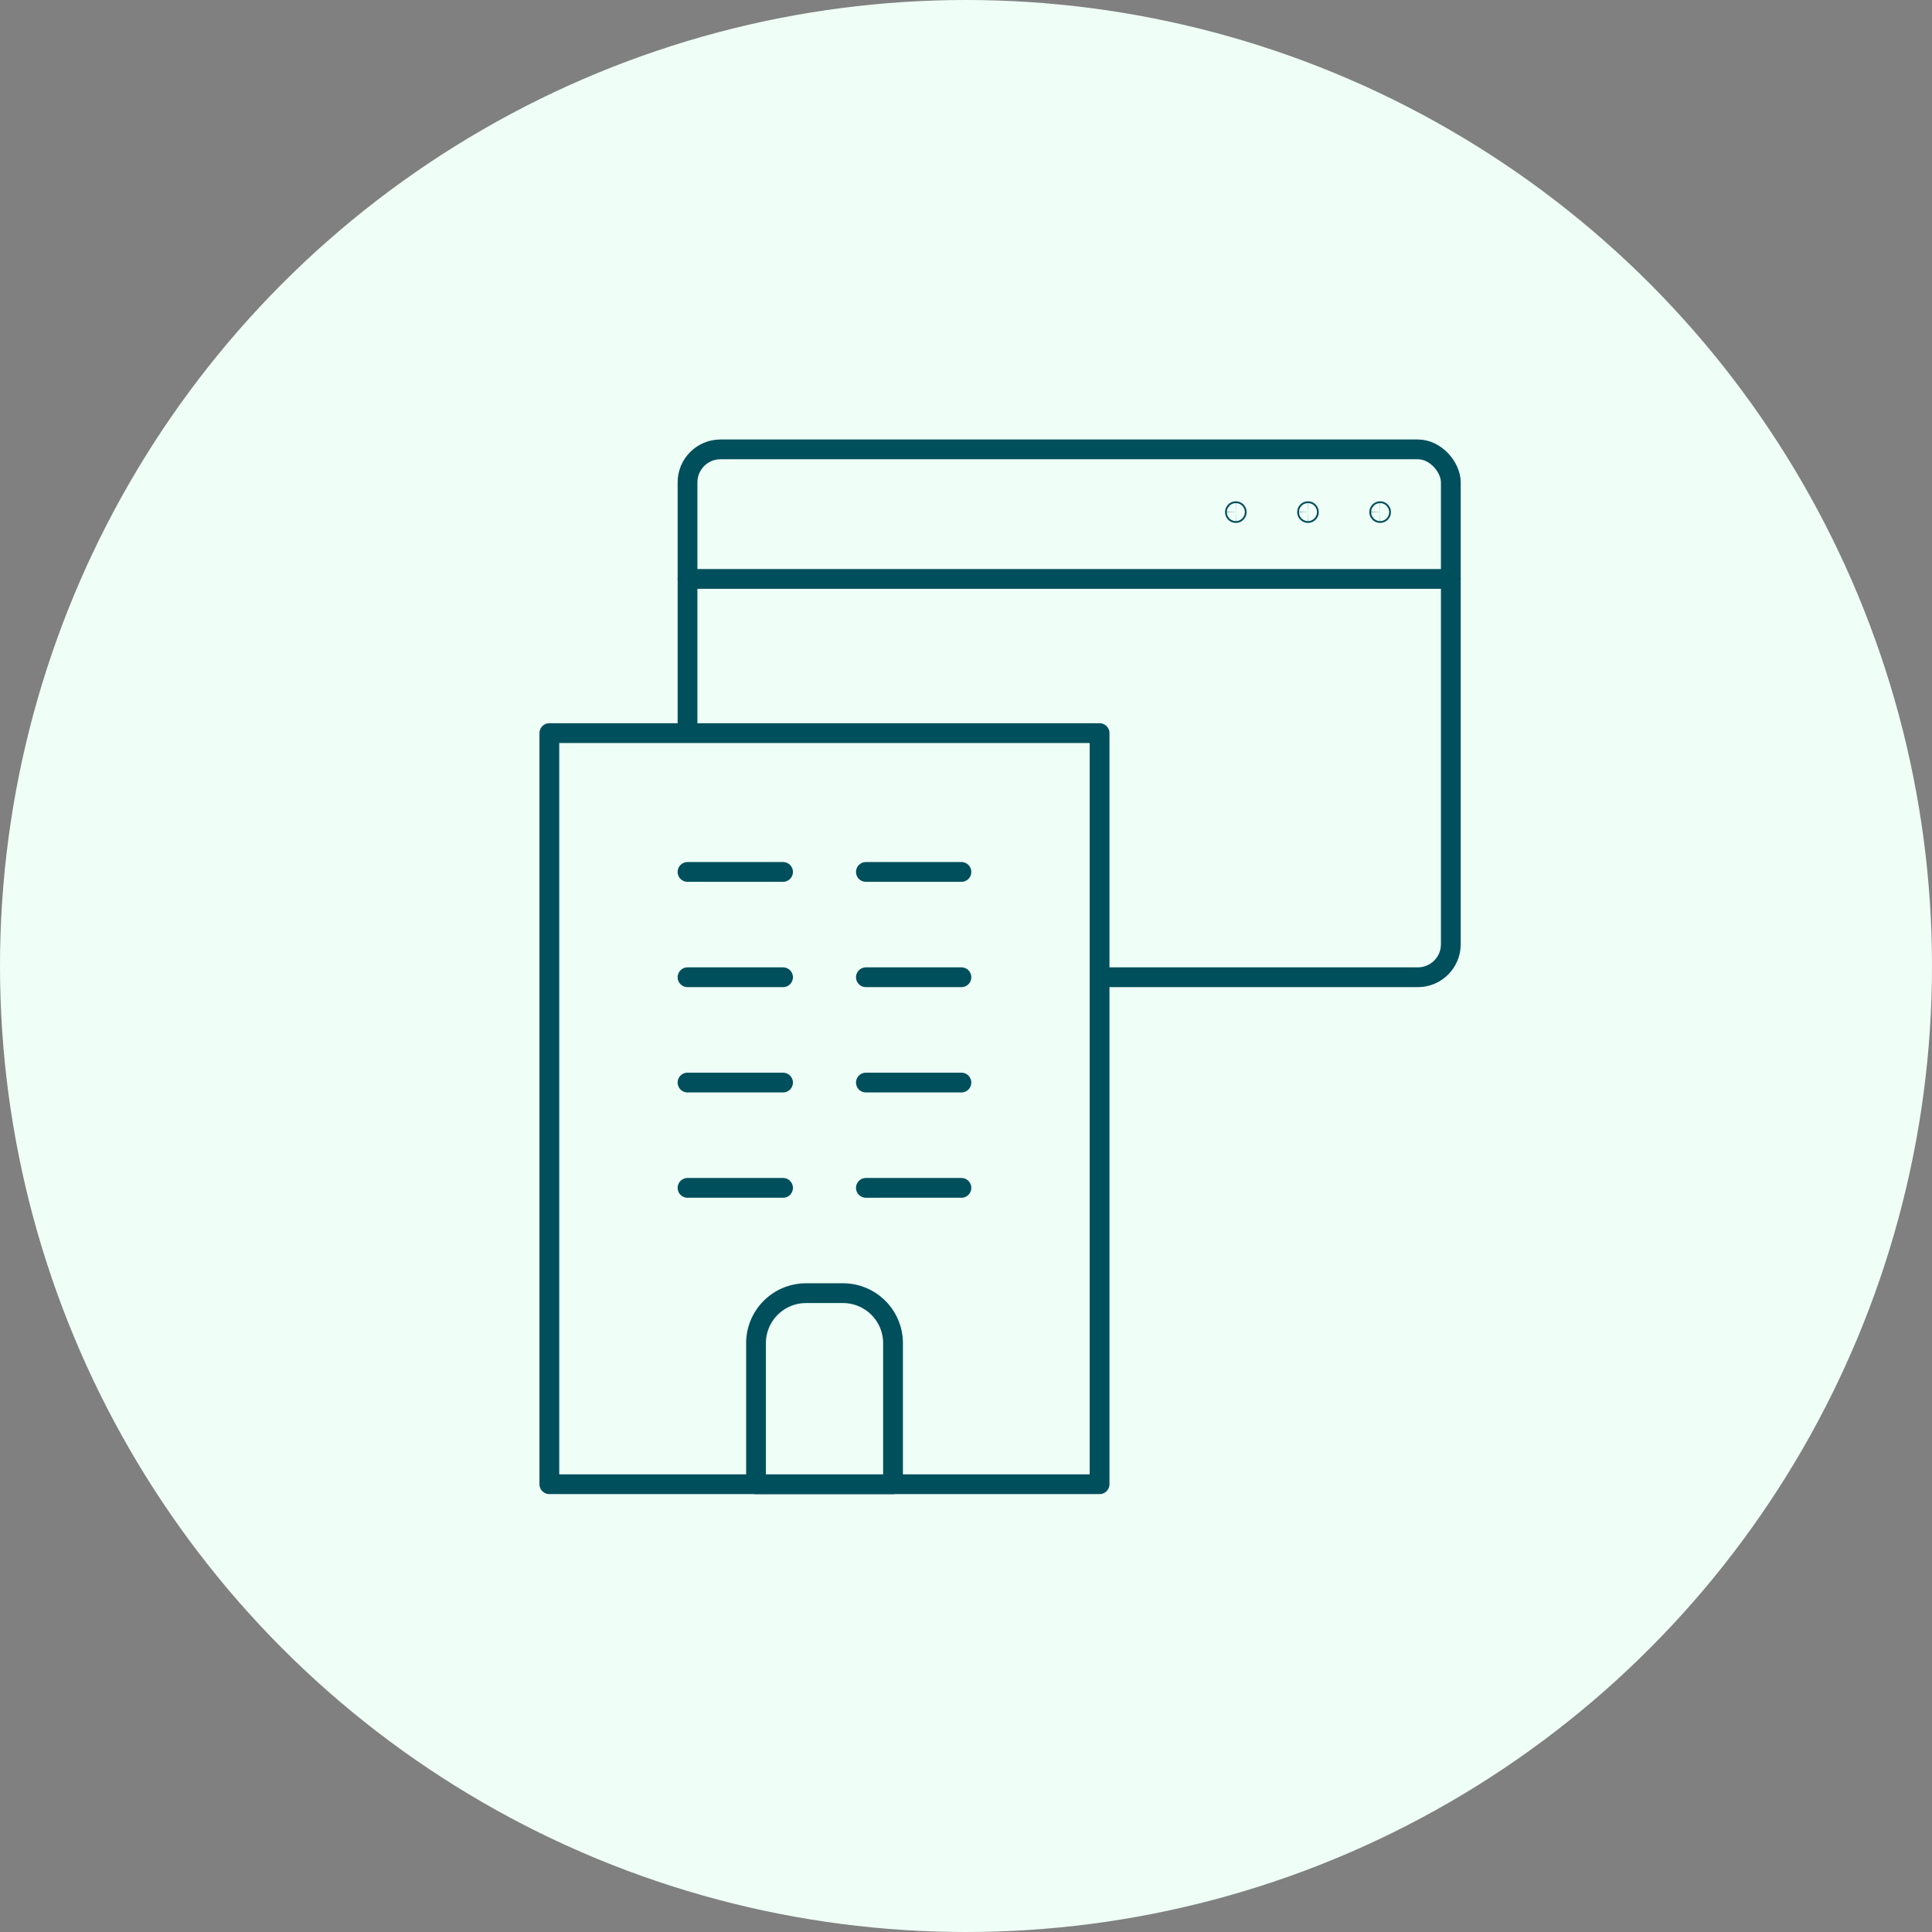 <svg xmlns="http://www.w3.org/2000/svg" width="117.2" height="117.2" viewBox="0 0 117.2 117.2"><rect x="0" y="0" width="117.2" height="117.2" fill="#808080" stroke="none"/><defs><style>.a,.b,.c{fill:#effff7;}.b{stroke:#effff7;}.b,.c,.d{stroke-linecap:round;stroke-linejoin:round;stroke-width:1.2px;}.c,.d{stroke:#004f5c;}.d{fill:none;}</style></defs><g transform="translate(0.6 0.599)"><path class="a" d="M115.574,58.087A57.487,57.487,0,1,1,58.087.6a57.487,57.487,0,0,1,57.487,57.487" transform="translate(-0.599 -0.23)"/><circle class="b" cx="58" cy="58" r="58" transform="translate(0 0.001)"/><rect class="c" width="46.303" height="32.022" rx="2" transform="translate(41.107 26.661)"/><line class="d" x1="46.303" transform="translate(41.107 34.52)"/><path class="c" d="M34.456,12.86a.055.055,0,0,1-.054.054.054.054,0,0,1,0-.108A.055.055,0,0,1,34.456,12.86Z" transform="translate(48.721 17.607)"/><path class="c" d="M32.678,12.86a.055.055,0,0,1-.054.054.054.054,0,0,1,0-.108A.055.055,0,0,1,32.678,12.86Z" transform="translate(46.122 17.607)"/><path class="c" d="M30.9,12.86a.055.055,0,0,1-.054.054.054.054,0,0,1,0-.108A.055.055,0,0,1,30.9,12.86Z" transform="translate(43.523 17.607)"/><rect class="a" width="33.378" height="45.564" transform="translate(32.725 43.873)"/><rect class="c" width="33.378" height="45.564" transform="translate(32.725 43.873)"/><path class="a" d="M27.3,43.668H18.989V35.113a3.035,3.035,0,0,1,3.035-3.035h2.235A3.035,3.035,0,0,1,27.3,35.113Z" transform="translate(26.273 45.77)"/><path class="c" d="M27.3,43.668H18.989V35.113a3.035,3.035,0,0,1,3.035-3.035h2.235A3.035,3.035,0,0,1,27.3,35.113Z" transform="translate(26.273 45.77)"/><line class="d" x2="5.794" transform="translate(41.107 71.46)"/><line class="d" x2="5.794" transform="translate(41.107 65.072)"/><line class="d" x2="5.794" transform="translate(41.107 58.683)"/><line class="d" x2="5.794" transform="translate(41.107 52.295)"/><line class="d" x2="5.794" transform="translate(51.928 71.46)"/><line class="d" x2="5.794" transform="translate(51.928 65.072)"/><line class="d" x2="5.794" transform="translate(51.928 58.683)"/><line class="d" x2="5.794" transform="translate(51.928 52.295)"/></g></svg>